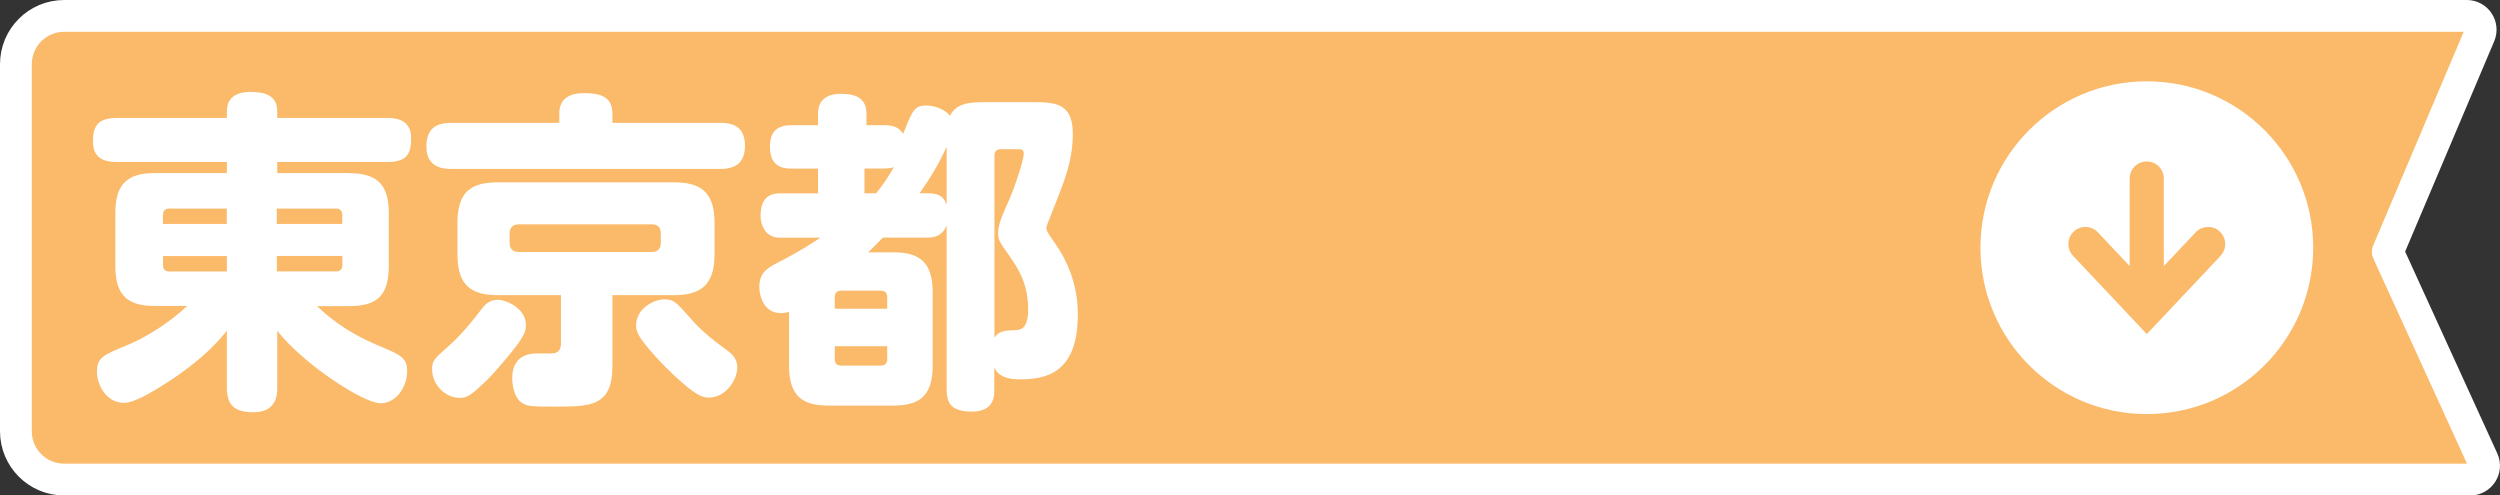 <?xml version="1.0" encoding="UTF-8"?>
<svg id="Layer_1" data-name="Layer 1" xmlns="http://www.w3.org/2000/svg" viewBox="0 0 314.5 62.33">
  <rect x="0" y="0" width="314.5" height="62.33" fill="#333333" stroke="none"/>
  <defs>
    <style>
      .cls-1 {
        fill: #faba6a;
        stroke: #fff;
        stroke-linejoin: round;
        stroke-width: 4px;
      }

      .cls-2 {
        fill: #fff;
        stroke-width: 0px;
      }
    </style>
  </defs>
  <path class="cls-1" d="M310.33,2H8.08c-3.36,0-6.08,2.72-6.08,6.08v46.17c0,3.36,2.72,6.08,6.08,6.08h302.68c1.26,0,2.1-1.31,1.58-2.46l-11.96-26.19,11.55-27.27c.48-1.14-.36-2.41-1.6-2.41Z"/>
  <g>
    <path class="cls-2" d="M43.91,21.79c3.32,0,5,1.22,5,5v6.76c0,3.91-1.81,4.96-5,4.96h-4.03c1.18,1.09,3.44,3.19,7.81,5,2.69,1.13,3.53,1.47,3.53,3.19,0,1.81-1.26,4.03-3.36,4.03s-9.66-4.87-12.98-9.12v7.14c0,.88-.08,3.11-2.98,3.11-2.39,0-3.36-.88-3.36-3.11v-7.14c-1.89,2.39-4.28,4.33-6.81,6.05-1.6,1.05-4.62,3.02-6.09,3.02-2.35,0-3.44-2.35-3.44-3.91,0-1.81.8-2.1,3.82-3.36,1.47-.59,4.66-2.23,7.52-4.92h-4.03c-3.15,0-5-1.05-5-4.96v-6.76c0-3.78,1.68-5,5-5h9.03v-1.39h-13.82c-1.81,0-3.02-.59-3.02-2.56,0-1.72.38-2.98,3.02-2.98h13.82v-.84c0-2.02,1.64-2.44,2.94-2.44,1.72,0,3.4.38,3.4,2.44v.84h13.86c1.47,0,2.98.42,2.98,2.56,0,1.76-.38,2.98-2.98,2.98h-13.86v1.39h9.03ZM28.53,28.17v-1.93h-7.27c-.5,0-.76.29-.76.8v1.13h8.02ZM28.53,32.21h-8.02v1.18c0,.46.25.76.76.76h7.27v-1.93ZM34.83,28.17h8.23v-1.13c0-.5-.29-.8-.76-.8h-7.48v1.93ZM34.83,32.21v1.93h7.48c.46,0,.76-.25.76-.76v-1.18h-8.23Z"/>
    <path class="cls-2" d="M90.61,15.45c1.09,0,3.11.17,3.11,2.86,0,2.23-1.26,2.94-3.11,2.94h-33.86c-.67,0-3.11,0-3.11-2.77,0-2.1.97-3.02,3.11-3.02h13.61v-1.18c0-1.97,1.43-2.56,3.07-2.56,1.93,0,3.61.34,3.61,2.56v1.18h13.57ZM66.16,40.9c0,.76,0,1.39-3.44,5.33-1.09,1.3-2.06,2.18-2.98,2.98-.8.67-1.26.84-1.89.84-1.89,0-3.49-1.68-3.49-3.57,0-1.09.13-1.22,2.39-3.23.34-.29,1.72-1.6,3.57-4.03.67-.88,1.18-1.51,2.35-1.51.84,0,3.49.97,3.49,3.19ZM77.04,46.07c0,5.08-2.81,5.08-7.18,5.08-3.02,0-3.61,0-4.37-.59-.84-.71-1.05-2.18-1.05-2.98,0-1.68.76-3.11,3.07-3.11,1.93,0,2.14,0,2.39-.08.63-.21.67-.97.67-1.13v-6.13h-7.94c-3.32,0-5.08-1.18-5.08-5.12v-3.99c0-3.91,1.72-5.08,5.08-5.08h22.14c3.19,0,5.12,1.05,5.12,5.08v3.99c0,4.03-1.93,5.12-5.12,5.12h-7.73v8.95ZM83.13,29.35c0-.76-.42-1.13-1.13-1.13h-16.76c-.71,0-1.13.42-1.13,1.13v1.22c0,.71.38,1.13,1.13,1.13h16.76c.92,0,1.13-.63,1.13-1.13v-1.22ZM86.91,40.1c1.55,1.76,2.98,2.81,4.75,4.12.8.59,1.09,1.3,1.09,1.97,0,1.68-1.51,3.82-3.53,3.82-.71,0-1.47,0-4.62-2.98-1.26-1.18-2.9-2.94-3.91-4.33-.67-.97-.67-1.51-.67-1.76,0-2.18,2.31-3.28,3.53-3.28s1.51.34,3.36,2.44Z"/>
    <path class="cls-2" d="M125.09,49.05c0,.71,0,2.73-2.81,2.73-2.56,0-3.19-1.01-3.19-2.73v-20.71c-.59,1.51-1.81,1.55-2.48,1.55h-5.54c-.97,1.01-1.39,1.39-1.85,1.85h3.15c3.19,0,4.96,1.13,4.96,5v9.28c0,3.99-1.89,5-4.96,5h-8.15c-3.07,0-4.96-1.01-4.96-5v-6.8c-.25.08-.59.17-1.01.17-2.18,0-2.73-2.18-2.73-3.32,0-1.81,1.13-2.39,2.14-2.94,2.98-1.51,4.75-2.69,5.54-3.23h-4.83c-.38,0-.8,0-1.22-.17-1.3-.55-1.47-2.02-1.47-2.6,0-2.81,1.81-2.81,2.69-2.81h4.54v-3.11h-3.32c-.97,0-2.73-.13-2.73-2.73,0-2.1,1.09-2.73,2.73-2.73h3.32v-1.47c0-2.14,1.72-2.48,2.86-2.48,1.68,0,3.23.42,3.23,2.48v1.47h2.23c1.34,0,1.93.38,2.39,1.09,1.18-2.98,1.39-3.57,2.98-3.57.59,0,2.14.29,2.9,1.3.88-1.72,2.69-1.72,4.79-1.72h5.46c2.81,0,5.21,0,5.21,3.95,0,3.28-.97,5.71-2.06,8.49-1.09,2.77-1.26,3.15-1.26,3.36,0,.42.13.59,1.09,1.97,1.72,2.48,2.86,5.38,2.86,8.95,0,7.22-3.82,8.15-7.23,8.15-1.18,0-2.6-.13-3.28-1.47v2.81ZM105.01,38.84h6.6v-1.47c0-.59-.34-.8-.84-.8h-4.96c-.5,0-.8.25-.8.8v1.47ZM105.01,43.55v1.64c0,.55.29.8.8.8h4.96c.5,0,.84-.21.84-.8v-1.64h-6.6ZM110.22,24.31c.76-.92,1.43-1.89,2.23-3.28-.25.08-.55.17-1.22.17h-2.48v3.11h1.47ZM116.61,24.31c1.68,0,2.1.5,2.48,1.43v-7.31c-.92,2.1-2.1,4.03-3.4,5.88h.92ZM125.09,42.5c.55-.88,1.3-.92,2.65-.97.8,0,1.6-.34,1.6-2.6,0-3.28-1.3-5.21-2.23-6.55-1.39-1.97-1.55-2.23-1.55-2.98,0-1.13.46-2.14,1.09-3.57.97-2.1,2.14-5.71,2.14-6.47,0-.59-.38-.59-.71-.59h-2.18c-.5,0-.8.25-.8.8v22.94Z"/>
  </g>
  <path class="cls-2" d="M270.07,10.23c-11.56,0-20.93,9.37-20.93,20.93s9.37,20.93,20.93,20.93,20.93-9.37,20.93-20.93-9.37-20.93-20.93-20.93ZM279.38,32.15l-9.31,9.88-9.31-9.88c-.8-.88-.74-2.24.14-3.04.86-.78,2.18-.74,2.99.09l4.02,4.27v-11.01c0-1.19.96-2.15,2.15-2.15s2.15.96,2.15,2.15v11.01l4.03-4.27c.83-.85,2.19-.87,3.04-.04.83.81.87,2.13.09,2.99Z"/>
</svg>